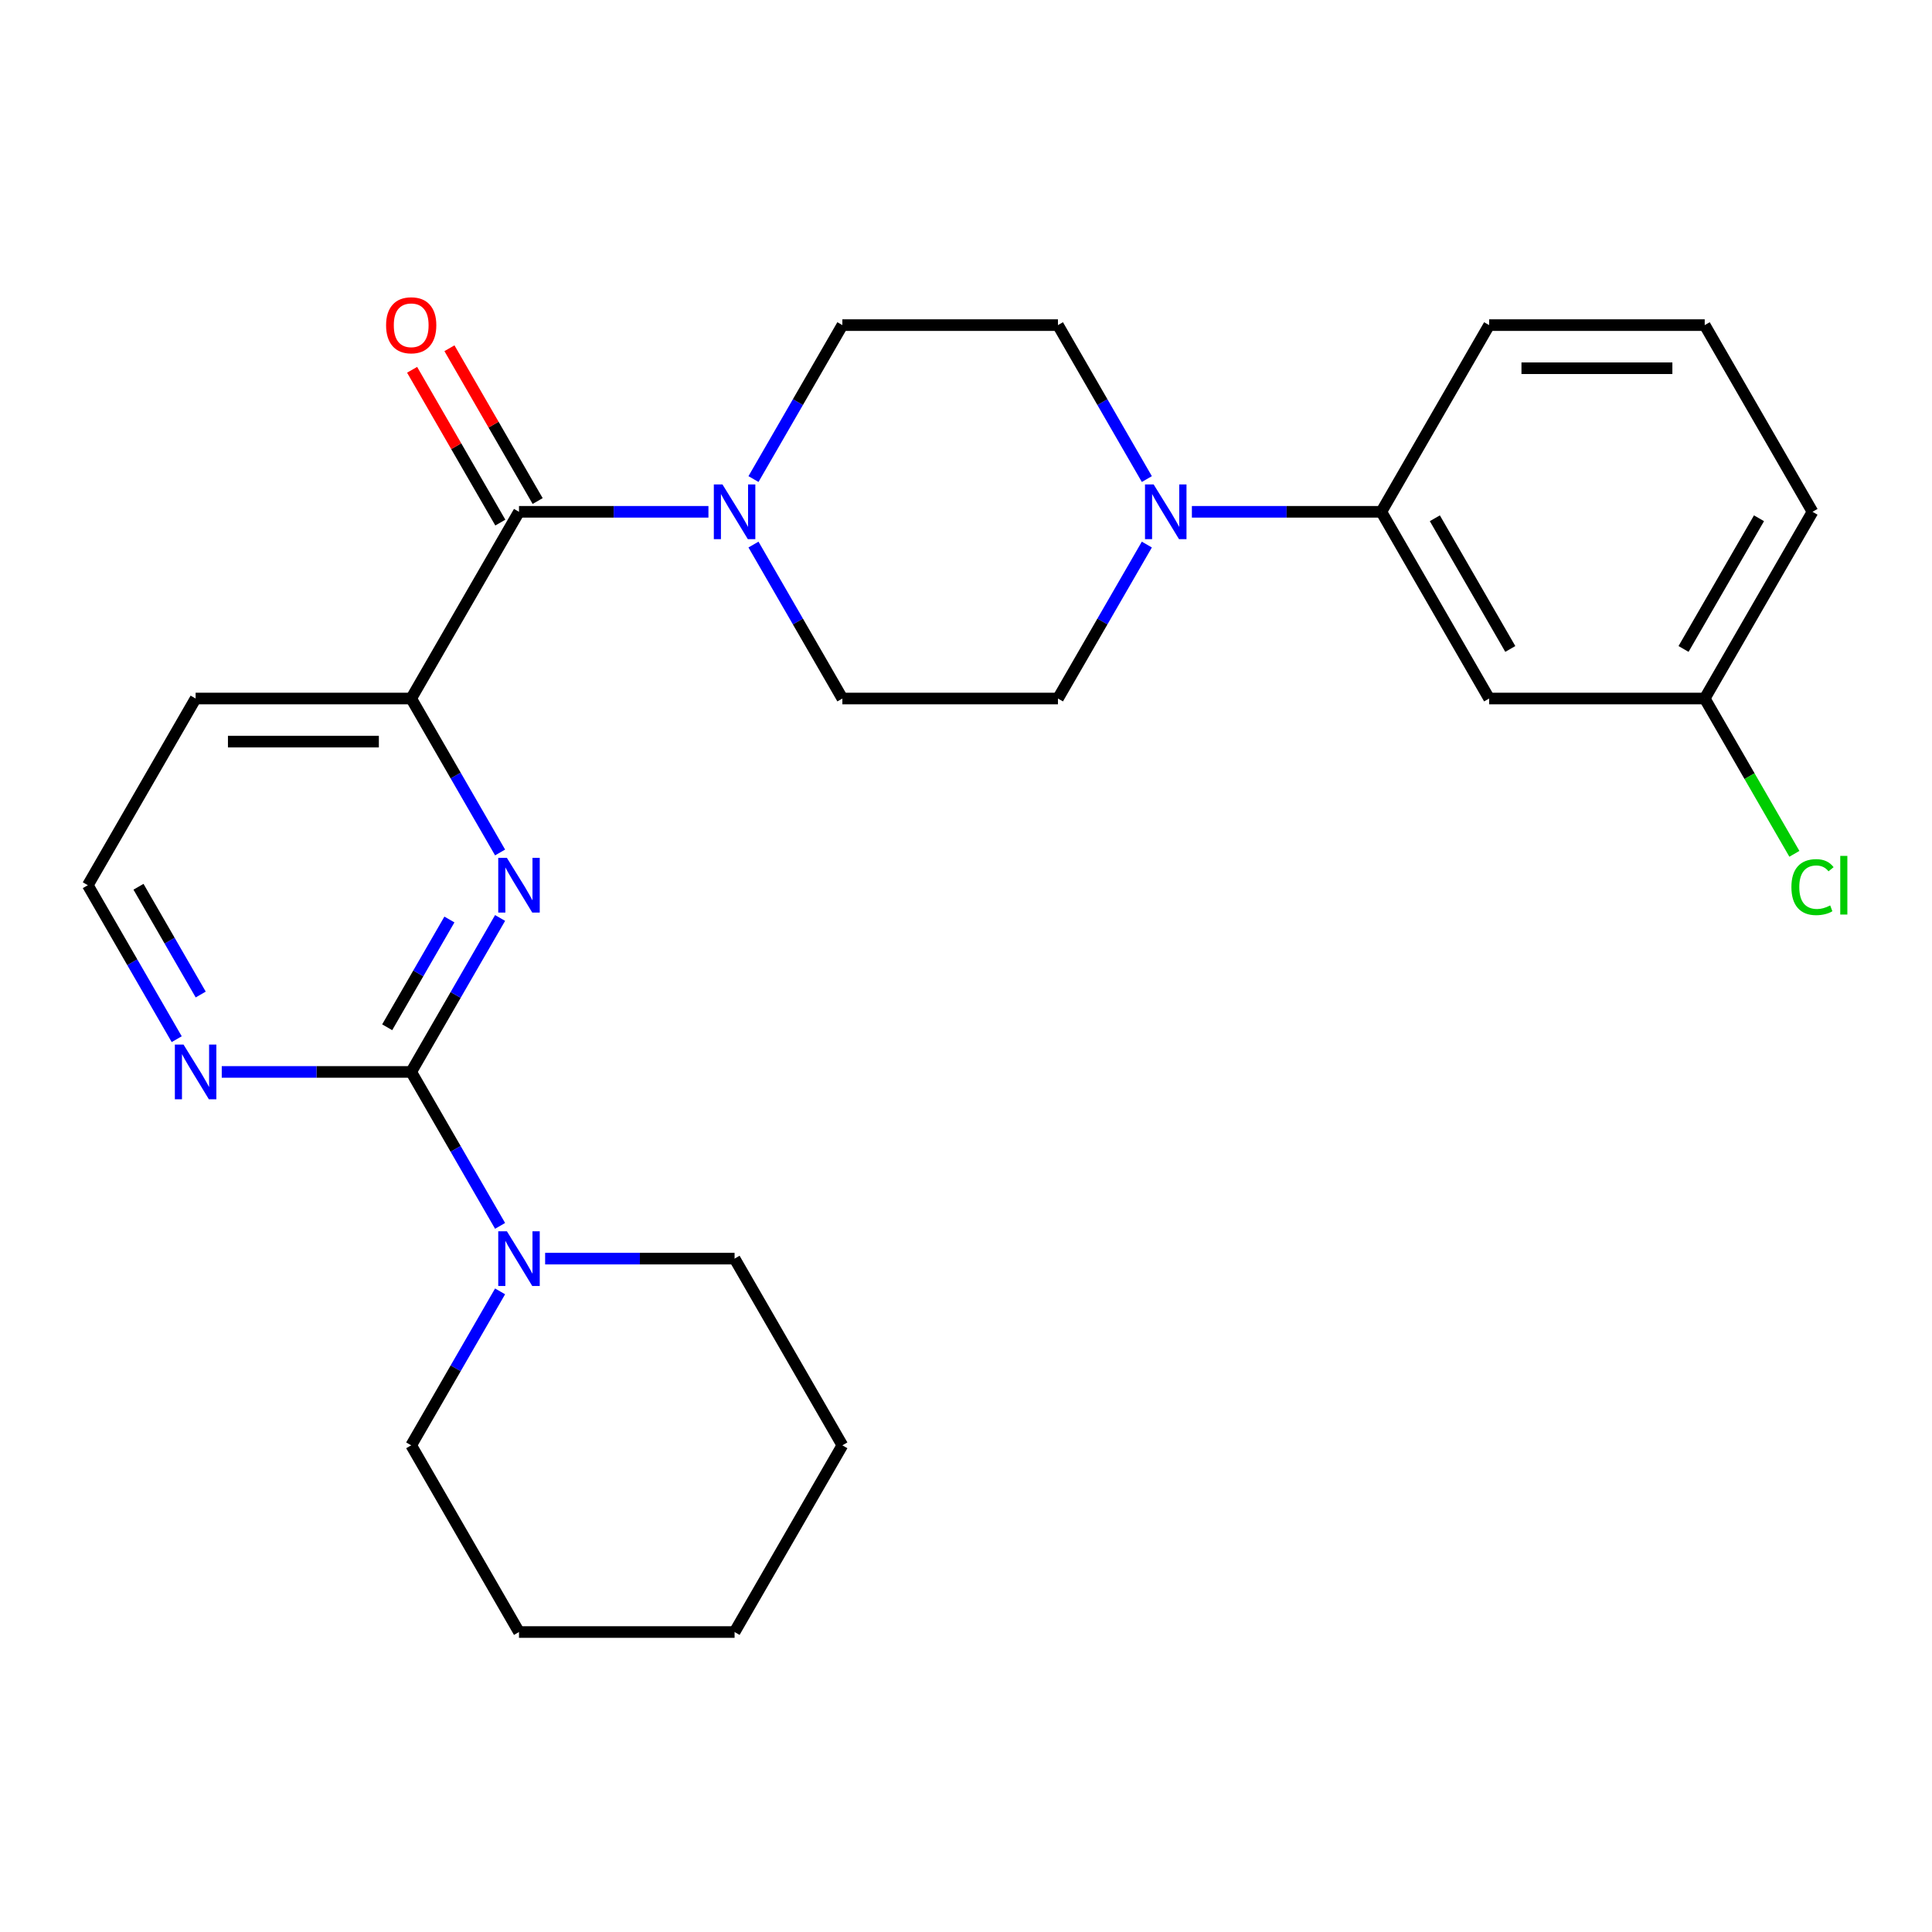 <?xml version='1.0' encoding='iso-8859-1'?>
<svg version='1.1' baseProfile='full'
              xmlns='http://www.w3.org/2000/svg'
                      xmlns:rdkit='http://www.rdkit.org/xml'
                      xmlns:xlink='http://www.w3.org/1999/xlink'
                  xml:space='preserve'
width='1000px' height='1000px' viewBox='0 0 1000 1000'>
<!-- END OF HEADER -->
<rect style='opacity:1.0;fill:#FFFFFF;stroke:none' width='1000' height='1000' x='0' y='0'> </rect>
<path class='bond-0' d='M 212.835,554.826 L 235.839,514.982' style='fill:none;fill-rule:evenodd;stroke:#000000;stroke-width:6px;stroke-linecap:butt;stroke-linejoin:miter;stroke-opacity:1' />
<path class='bond-0' d='M 235.839,514.982 L 258.843,475.138' style='fill:none;fill-rule:evenodd;stroke:#0000FF;stroke-width:6px;stroke-linecap:butt;stroke-linejoin:miter;stroke-opacity:1' />
<path class='bond-0' d='M 200.409,531.714 L 216.511,503.823' style='fill:none;fill-rule:evenodd;stroke:#000000;stroke-width:6px;stroke-linecap:butt;stroke-linejoin:miter;stroke-opacity:1' />
<path class='bond-0' d='M 216.511,503.823 L 232.614,475.933' style='fill:none;fill-rule:evenodd;stroke:#0000FF;stroke-width:6px;stroke-linecap:butt;stroke-linejoin:miter;stroke-opacity:1' />
<path class='bond-5' d='M 212.835,554.826 L 235.839,594.669' style='fill:none;fill-rule:evenodd;stroke:#000000;stroke-width:6px;stroke-linecap:butt;stroke-linejoin:miter;stroke-opacity:1' />
<path class='bond-5' d='M 235.839,594.669 L 258.843,634.513' style='fill:none;fill-rule:evenodd;stroke:#0000FF;stroke-width:6px;stroke-linecap:butt;stroke-linejoin:miter;stroke-opacity:1' />
<path class='bond-7' d='M 212.835,554.826 L 163.806,554.826' style='fill:none;fill-rule:evenodd;stroke:#000000;stroke-width:6px;stroke-linecap:butt;stroke-linejoin:miter;stroke-opacity:1' />
<path class='bond-7' d='M 163.806,554.826 L 114.778,554.826' style='fill:none;fill-rule:evenodd;stroke:#0000FF;stroke-width:6px;stroke-linecap:butt;stroke-linejoin:miter;stroke-opacity:1' />
<path class='bond-3' d='M 258.843,441.239 L 235.839,401.395' style='fill:none;fill-rule:evenodd;stroke:#0000FF;stroke-width:6px;stroke-linecap:butt;stroke-linejoin:miter;stroke-opacity:1' />
<path class='bond-3' d='M 235.839,401.395 L 212.835,361.551' style='fill:none;fill-rule:evenodd;stroke:#000000;stroke-width:6px;stroke-linecap:butt;stroke-linejoin:miter;stroke-opacity:1' />
<path class='bond-1' d='M 268.629,264.914 L 212.835,361.551' style='fill:none;fill-rule:evenodd;stroke:#000000;stroke-width:6px;stroke-linecap:butt;stroke-linejoin:miter;stroke-opacity:1' />
<path class='bond-2' d='M 268.629,264.914 L 317.657,264.914' style='fill:none;fill-rule:evenodd;stroke:#000000;stroke-width:6px;stroke-linecap:butt;stroke-linejoin:miter;stroke-opacity:1' />
<path class='bond-2' d='M 317.657,264.914 L 366.686,264.914' style='fill:none;fill-rule:evenodd;stroke:#0000FF;stroke-width:6px;stroke-linecap:butt;stroke-linejoin:miter;stroke-opacity:1' />
<path class='bond-13' d='M 278.292,259.335 L 255.462,219.791' style='fill:none;fill-rule:evenodd;stroke:#000000;stroke-width:6px;stroke-linecap:butt;stroke-linejoin:miter;stroke-opacity:1' />
<path class='bond-13' d='M 255.462,219.791 L 232.631,180.247' style='fill:none;fill-rule:evenodd;stroke:#FF0000;stroke-width:6px;stroke-linecap:butt;stroke-linejoin:miter;stroke-opacity:1' />
<path class='bond-13' d='M 258.965,270.493 L 236.134,230.95' style='fill:none;fill-rule:evenodd;stroke:#000000;stroke-width:6px;stroke-linecap:butt;stroke-linejoin:miter;stroke-opacity:1' />
<path class='bond-13' d='M 236.134,230.95 L 213.304,191.406' style='fill:none;fill-rule:evenodd;stroke:#FF0000;stroke-width:6px;stroke-linecap:butt;stroke-linejoin:miter;stroke-opacity:1' />
<path class='bond-9' d='M 390.002,281.864 L 413.005,321.707' style='fill:none;fill-rule:evenodd;stroke:#0000FF;stroke-width:6px;stroke-linecap:butt;stroke-linejoin:miter;stroke-opacity:1' />
<path class='bond-9' d='M 413.005,321.707 L 436.009,361.551' style='fill:none;fill-rule:evenodd;stroke:#000000;stroke-width:6px;stroke-linecap:butt;stroke-linejoin:miter;stroke-opacity:1' />
<path class='bond-10' d='M 390.002,247.964 L 413.005,208.121' style='fill:none;fill-rule:evenodd;stroke:#0000FF;stroke-width:6px;stroke-linecap:butt;stroke-linejoin:miter;stroke-opacity:1' />
<path class='bond-10' d='M 413.005,208.121 L 436.009,168.277' style='fill:none;fill-rule:evenodd;stroke:#000000;stroke-width:6px;stroke-linecap:butt;stroke-linejoin:miter;stroke-opacity:1' />
<path class='bond-26' d='M 212.835,361.551 L 101.248,361.551' style='fill:none;fill-rule:evenodd;stroke:#000000;stroke-width:6px;stroke-linecap:butt;stroke-linejoin:miter;stroke-opacity:1' />
<path class='bond-26' d='M 196.097,383.869 L 117.986,383.869' style='fill:none;fill-rule:evenodd;stroke:#000000;stroke-width:6px;stroke-linecap:butt;stroke-linejoin:miter;stroke-opacity:1' />
<path class='bond-4' d='M 593.604,247.964 L 570.6,208.121' style='fill:none;fill-rule:evenodd;stroke:#0000FF;stroke-width:6px;stroke-linecap:butt;stroke-linejoin:miter;stroke-opacity:1' />
<path class='bond-4' d='M 570.6,208.121 L 547.596,168.277' style='fill:none;fill-rule:evenodd;stroke:#000000;stroke-width:6px;stroke-linecap:butt;stroke-linejoin:miter;stroke-opacity:1' />
<path class='bond-6' d='M 616.919,264.914 L 665.948,264.914' style='fill:none;fill-rule:evenodd;stroke:#0000FF;stroke-width:6px;stroke-linecap:butt;stroke-linejoin:miter;stroke-opacity:1' />
<path class='bond-6' d='M 665.948,264.914 L 714.977,264.914' style='fill:none;fill-rule:evenodd;stroke:#000000;stroke-width:6px;stroke-linecap:butt;stroke-linejoin:miter;stroke-opacity:1' />
<path class='bond-28' d='M 593.604,281.864 L 570.6,321.707' style='fill:none;fill-rule:evenodd;stroke:#0000FF;stroke-width:6px;stroke-linecap:butt;stroke-linejoin:miter;stroke-opacity:1' />
<path class='bond-28' d='M 570.6,321.707 L 547.596,361.551' style='fill:none;fill-rule:evenodd;stroke:#000000;stroke-width:6px;stroke-linecap:butt;stroke-linejoin:miter;stroke-opacity:1' />
<path class='bond-18' d='M 258.843,668.412 L 235.839,708.256' style='fill:none;fill-rule:evenodd;stroke:#0000FF;stroke-width:6px;stroke-linecap:butt;stroke-linejoin:miter;stroke-opacity:1' />
<path class='bond-18' d='M 235.839,708.256 L 212.835,748.1' style='fill:none;fill-rule:evenodd;stroke:#000000;stroke-width:6px;stroke-linecap:butt;stroke-linejoin:miter;stroke-opacity:1' />
<path class='bond-19' d='M 282.158,651.463 L 331.187,651.463' style='fill:none;fill-rule:evenodd;stroke:#0000FF;stroke-width:6px;stroke-linecap:butt;stroke-linejoin:miter;stroke-opacity:1' />
<path class='bond-19' d='M 331.187,651.463 L 380.216,651.463' style='fill:none;fill-rule:evenodd;stroke:#000000;stroke-width:6px;stroke-linecap:butt;stroke-linejoin:miter;stroke-opacity:1' />
<path class='bond-8' d='M 714.977,264.914 L 770.77,361.551' style='fill:none;fill-rule:evenodd;stroke:#000000;stroke-width:6px;stroke-linecap:butt;stroke-linejoin:miter;stroke-opacity:1' />
<path class='bond-8' d='M 742.673,268.251 L 781.729,335.897' style='fill:none;fill-rule:evenodd;stroke:#000000;stroke-width:6px;stroke-linecap:butt;stroke-linejoin:miter;stroke-opacity:1' />
<path class='bond-20' d='M 714.977,264.914 L 770.77,168.277' style='fill:none;fill-rule:evenodd;stroke:#000000;stroke-width:6px;stroke-linecap:butt;stroke-linejoin:miter;stroke-opacity:1' />
<path class='bond-16' d='M 91.462,537.876 L 68.458,498.032' style='fill:none;fill-rule:evenodd;stroke:#0000FF;stroke-width:6px;stroke-linecap:butt;stroke-linejoin:miter;stroke-opacity:1' />
<path class='bond-16' d='M 68.458,498.032 L 45.455,458.188' style='fill:none;fill-rule:evenodd;stroke:#000000;stroke-width:6px;stroke-linecap:butt;stroke-linejoin:miter;stroke-opacity:1' />
<path class='bond-16' d='M 103.888,514.764 L 87.786,486.873' style='fill:none;fill-rule:evenodd;stroke:#0000FF;stroke-width:6px;stroke-linecap:butt;stroke-linejoin:miter;stroke-opacity:1' />
<path class='bond-16' d='M 87.786,486.873 L 71.683,458.983' style='fill:none;fill-rule:evenodd;stroke:#000000;stroke-width:6px;stroke-linecap:butt;stroke-linejoin:miter;stroke-opacity:1' />
<path class='bond-15' d='M 770.77,361.551 L 882.357,361.551' style='fill:none;fill-rule:evenodd;stroke:#000000;stroke-width:6px;stroke-linecap:butt;stroke-linejoin:miter;stroke-opacity:1' />
<path class='bond-12' d='M 436.009,361.551 L 547.596,361.551' style='fill:none;fill-rule:evenodd;stroke:#000000;stroke-width:6px;stroke-linecap:butt;stroke-linejoin:miter;stroke-opacity:1' />
<path class='bond-11' d='M 436.009,168.277 L 547.596,168.277' style='fill:none;fill-rule:evenodd;stroke:#000000;stroke-width:6px;stroke-linecap:butt;stroke-linejoin:miter;stroke-opacity:1' />
<path class='bond-14' d='M 101.248,361.551 L 45.455,458.188' style='fill:none;fill-rule:evenodd;stroke:#000000;stroke-width:6px;stroke-linecap:butt;stroke-linejoin:miter;stroke-opacity:1' />
<path class='bond-17' d='M 882.357,361.551 L 905.563,401.745' style='fill:none;fill-rule:evenodd;stroke:#000000;stroke-width:6px;stroke-linecap:butt;stroke-linejoin:miter;stroke-opacity:1' />
<path class='bond-17' d='M 905.563,401.745 L 928.769,441.939' style='fill:none;fill-rule:evenodd;stroke:#00CC00;stroke-width:6px;stroke-linecap:butt;stroke-linejoin:miter;stroke-opacity:1' />
<path class='bond-29' d='M 882.357,361.551 L 938.151,264.914' style='fill:none;fill-rule:evenodd;stroke:#000000;stroke-width:6px;stroke-linecap:butt;stroke-linejoin:miter;stroke-opacity:1' />
<path class='bond-29' d='M 871.399,335.897 L 910.454,268.251' style='fill:none;fill-rule:evenodd;stroke:#000000;stroke-width:6px;stroke-linecap:butt;stroke-linejoin:miter;stroke-opacity:1' />
<path class='bond-23' d='M 212.835,748.1 L 268.629,844.737' style='fill:none;fill-rule:evenodd;stroke:#000000;stroke-width:6px;stroke-linecap:butt;stroke-linejoin:miter;stroke-opacity:1' />
<path class='bond-24' d='M 380.216,651.463 L 436.009,748.1' style='fill:none;fill-rule:evenodd;stroke:#000000;stroke-width:6px;stroke-linecap:butt;stroke-linejoin:miter;stroke-opacity:1' />
<path class='bond-21' d='M 770.77,168.277 L 882.357,168.277' style='fill:none;fill-rule:evenodd;stroke:#000000;stroke-width:6px;stroke-linecap:butt;stroke-linejoin:miter;stroke-opacity:1' />
<path class='bond-21' d='M 787.508,190.594 L 865.619,190.594' style='fill:none;fill-rule:evenodd;stroke:#000000;stroke-width:6px;stroke-linecap:butt;stroke-linejoin:miter;stroke-opacity:1' />
<path class='bond-22' d='M 882.357,168.277 L 938.151,264.914' style='fill:none;fill-rule:evenodd;stroke:#000000;stroke-width:6px;stroke-linecap:butt;stroke-linejoin:miter;stroke-opacity:1' />
<path class='bond-27' d='M 268.629,844.737 L 380.216,844.737' style='fill:none;fill-rule:evenodd;stroke:#000000;stroke-width:6px;stroke-linecap:butt;stroke-linejoin:miter;stroke-opacity:1' />
<path class='bond-25' d='M 436.009,748.1 L 380.216,844.737' style='fill:none;fill-rule:evenodd;stroke:#000000;stroke-width:6px;stroke-linecap:butt;stroke-linejoin:miter;stroke-opacity:1' />
<path  class='atom-1' d='M 262.369 444.028
L 271.649 459.028
Q 272.569 460.508, 274.049 463.188
Q 275.529 465.868, 275.609 466.028
L 275.609 444.028
L 279.369 444.028
L 279.369 472.348
L 275.489 472.348
L 265.529 455.948
Q 264.369 454.028, 263.129 451.828
Q 261.929 449.628, 261.569 448.948
L 261.569 472.348
L 257.889 472.348
L 257.889 444.028
L 262.369 444.028
' fill='#0000FF'/>
<path  class='atom-3' d='M 373.956 250.754
L 383.236 265.754
Q 384.156 267.234, 385.636 269.914
Q 387.116 272.594, 387.196 272.754
L 387.196 250.754
L 390.956 250.754
L 390.956 279.074
L 387.076 279.074
L 377.116 262.674
Q 375.956 260.754, 374.716 258.554
Q 373.516 256.354, 373.156 255.674
L 373.156 279.074
L 369.476 279.074
L 369.476 250.754
L 373.956 250.754
' fill='#0000FF'/>
<path  class='atom-5' d='M 597.13 250.754
L 606.41 265.754
Q 607.33 267.234, 608.81 269.914
Q 610.29 272.594, 610.37 272.754
L 610.37 250.754
L 614.13 250.754
L 614.13 279.074
L 610.25 279.074
L 600.29 262.674
Q 599.13 260.754, 597.89 258.554
Q 596.69 256.354, 596.33 255.674
L 596.33 279.074
L 592.65 279.074
L 592.65 250.754
L 597.13 250.754
' fill='#0000FF'/>
<path  class='atom-6' d='M 262.369 637.303
L 271.649 652.303
Q 272.569 653.783, 274.049 656.463
Q 275.529 659.143, 275.609 659.303
L 275.609 637.303
L 279.369 637.303
L 279.369 665.623
L 275.489 665.623
L 265.529 649.223
Q 264.369 647.303, 263.129 645.103
Q 261.929 642.903, 261.569 642.223
L 261.569 665.623
L 257.889 665.623
L 257.889 637.303
L 262.369 637.303
' fill='#0000FF'/>
<path  class='atom-8' d='M 94.988 540.666
L 104.268 555.666
Q 105.188 557.146, 106.668 559.826
Q 108.148 562.506, 108.228 562.666
L 108.228 540.666
L 111.988 540.666
L 111.988 568.986
L 108.108 568.986
L 98.148 552.586
Q 96.988 550.666, 95.748 548.466
Q 94.548 546.266, 94.188 545.586
L 94.188 568.986
L 90.508 568.986
L 90.508 540.666
L 94.988 540.666
' fill='#0000FF'/>
<path  class='atom-14' d='M 199.835 168.357
Q 199.835 161.557, 203.195 157.757
Q 206.555 153.957, 212.835 153.957
Q 219.115 153.957, 222.475 157.757
Q 225.835 161.557, 225.835 168.357
Q 225.835 175.237, 222.435 179.157
Q 219.035 183.037, 212.835 183.037
Q 206.595 183.037, 203.195 179.157
Q 199.835 175.277, 199.835 168.357
M 212.835 179.837
Q 217.155 179.837, 219.475 176.957
Q 221.835 174.037, 221.835 168.357
Q 221.835 162.797, 219.475 159.997
Q 217.155 157.157, 212.835 157.157
Q 208.515 157.157, 206.155 159.957
Q 203.835 162.757, 203.835 168.357
Q 203.835 174.077, 206.155 176.957
Q 208.515 179.837, 212.835 179.837
' fill='#FF0000'/>
<path  class='atom-18' d='M 927.231 459.168
Q 927.231 452.128, 930.511 448.448
Q 933.831 444.728, 940.111 444.728
Q 945.951 444.728, 949.071 448.848
L 946.431 451.008
Q 944.151 448.008, 940.111 448.008
Q 935.831 448.008, 933.551 450.888
Q 931.311 453.728, 931.311 459.168
Q 931.311 464.768, 933.631 467.648
Q 935.991 470.528, 940.551 470.528
Q 943.671 470.528, 947.311 468.648
L 948.431 471.648
Q 946.951 472.608, 944.711 473.168
Q 942.471 473.728, 939.991 473.728
Q 933.831 473.728, 930.511 469.968
Q 927.231 466.208, 927.231 459.168
' fill='#00CC00'/>
<path  class='atom-18' d='M 952.511 443.008
L 956.191 443.008
L 956.191 473.368
L 952.511 473.368
L 952.511 443.008
' fill='#00CC00'/>
</svg>
